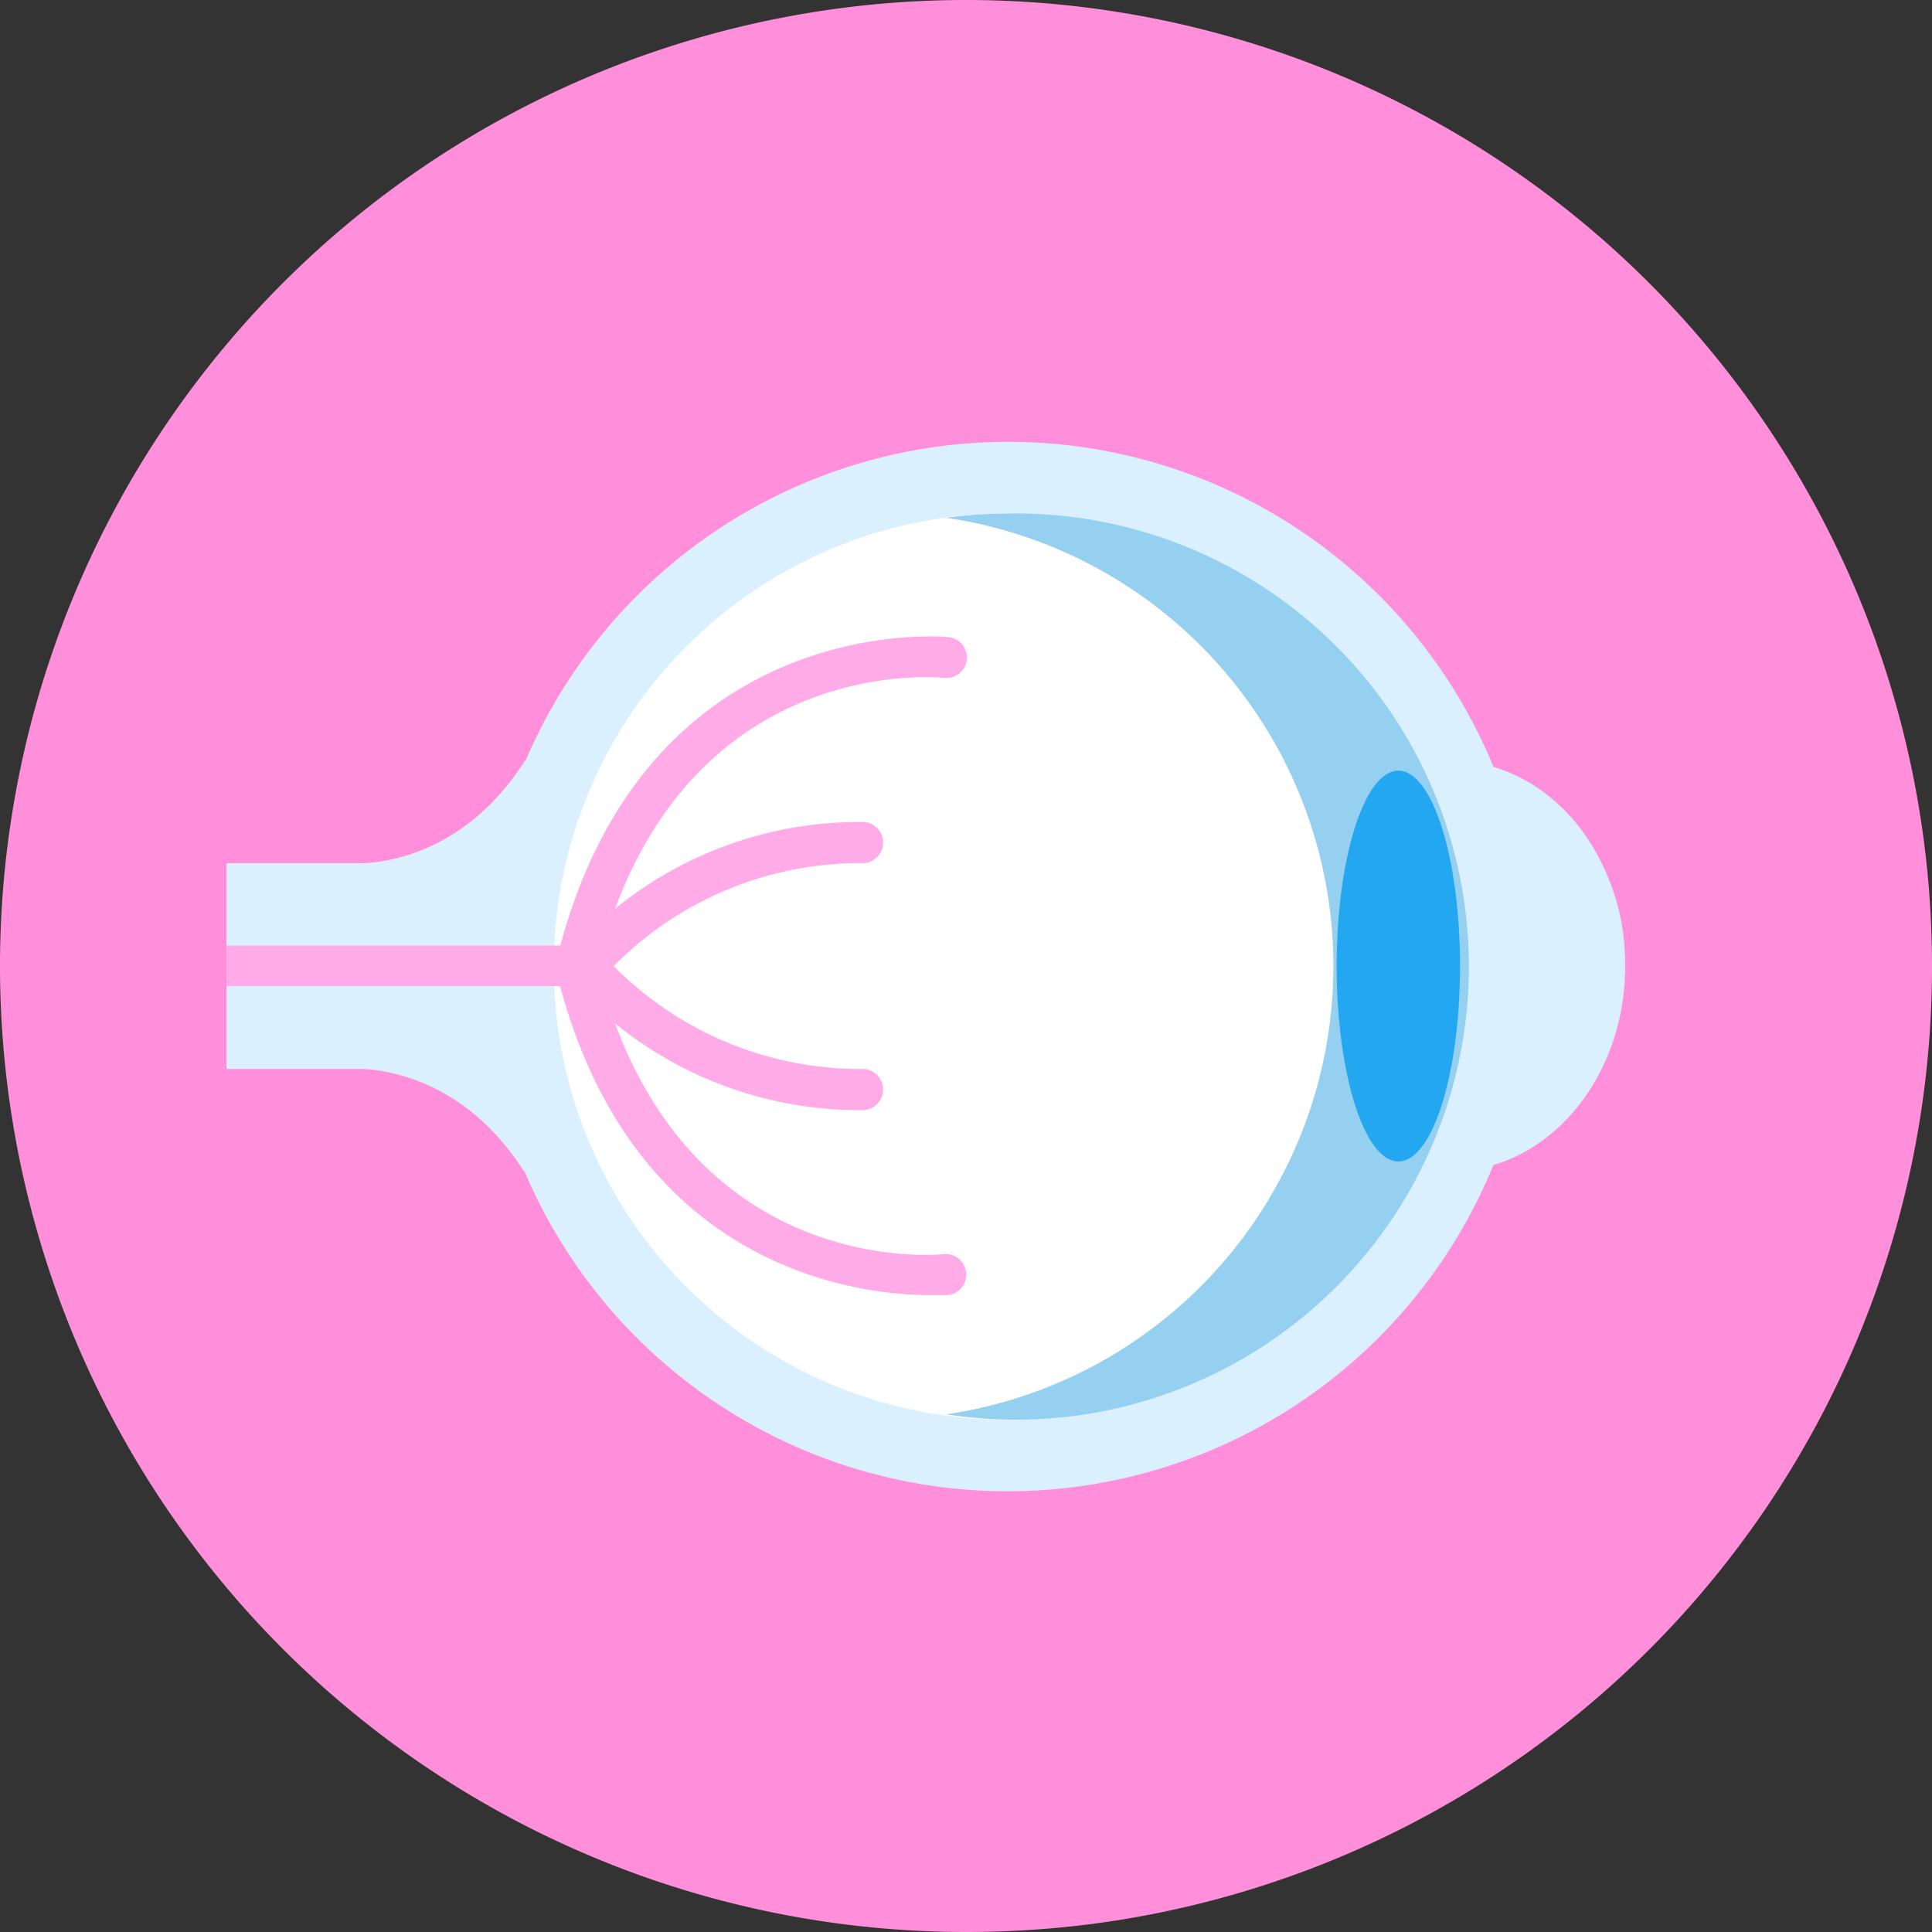 <svg xmlns="http://www.w3.org/2000/svg" viewBox="0 0 153.5 153.5"><rect x="0" y="0" width="153.5" height="153.5" fill="#333333" stroke="none"/><defs><style>.cls-1{fill:#ff8fda;}.cls-2{fill:#dbf0ff;}.cls-3{fill:#fff;}.cls-4{fill:#95d0f0;}.cls-5{fill:#22a7f0;}.cls-6{fill:#ffabe7;}</style></defs><g id="Capa_2" data-name="Capa 2"><g id="Capa_5" data-name="Capa 5"><path class="cls-1" d="M153.5,76.76a76.68,76.68,0,0,1-66.66,76.09,78.32,78.32,0,0,1-10.09.65A76.75,76.75,0,1,1,153.5,76.76Z"/><path class="cls-2" d="M129.12,76.76c0,7.63-4.45,14-10.47,15.81a41.69,41.69,0,0,1-77,.43.41.41,0,0,1,0,.09c-4.41-6.92-10.28-8-12.73-8.16H18V68.58H29c2.45-.14,8.32-1.24,12.73-8.17a.45.45,0,0,1,0,.1A41.69,41.69,0,0,1,117,57.38c.6,1.15,1.16,2.33,1.66,3.55a13.13,13.13,0,0,1,3.67,1.78,14.86,14.86,0,0,1,3.56,3.56A18,18,0,0,1,129.12,76.76Z"/><path class="cls-3" d="M116,76.75A36,36,0,1,1,80.09,40.8,36,36,0,0,1,116,76.75Z"/><path class="cls-4" d="M80.09,40.8a35.89,35.89,0,0,0-4.9.34,36,36,0,0,1,0,71.23,36,36,0,1,0,4.9-71.57Z"/><path class="cls-5" d="M116,76.75c0,8.58-2.19,15.53-4.9,15.53s-4.9-7-4.9-15.53,2.19-15.52,4.9-15.52S116,68.18,116,76.75Z"/><path class="cls-6" d="M48.87,72.2a30.76,30.76,0,0,1,19.78-6.89,1.64,1.64,0,0,1,0,3.27,27.49,27.49,0,0,0-19.89,8.18,27.54,27.54,0,0,0,19.89,8.17,1.64,1.64,0,0,1,0,3.27,30.82,30.82,0,0,1-19.78-6.88C56.3,101.3,74.2,99.73,75,99.64a1.64,1.64,0,0,1,.35,3.26s-.56,0-1.44,0c-5.25,0-23.25-1.72-29.41-24.55H18V75.12H44.52c7.2-26.7,30.6-24.54,30.84-24.5a1.62,1.62,0,0,1,1.45,1.79A1.64,1.64,0,0,1,75,53.86C74.19,53.78,56.3,52.22,48.87,72.2Z"/></g></g></svg>